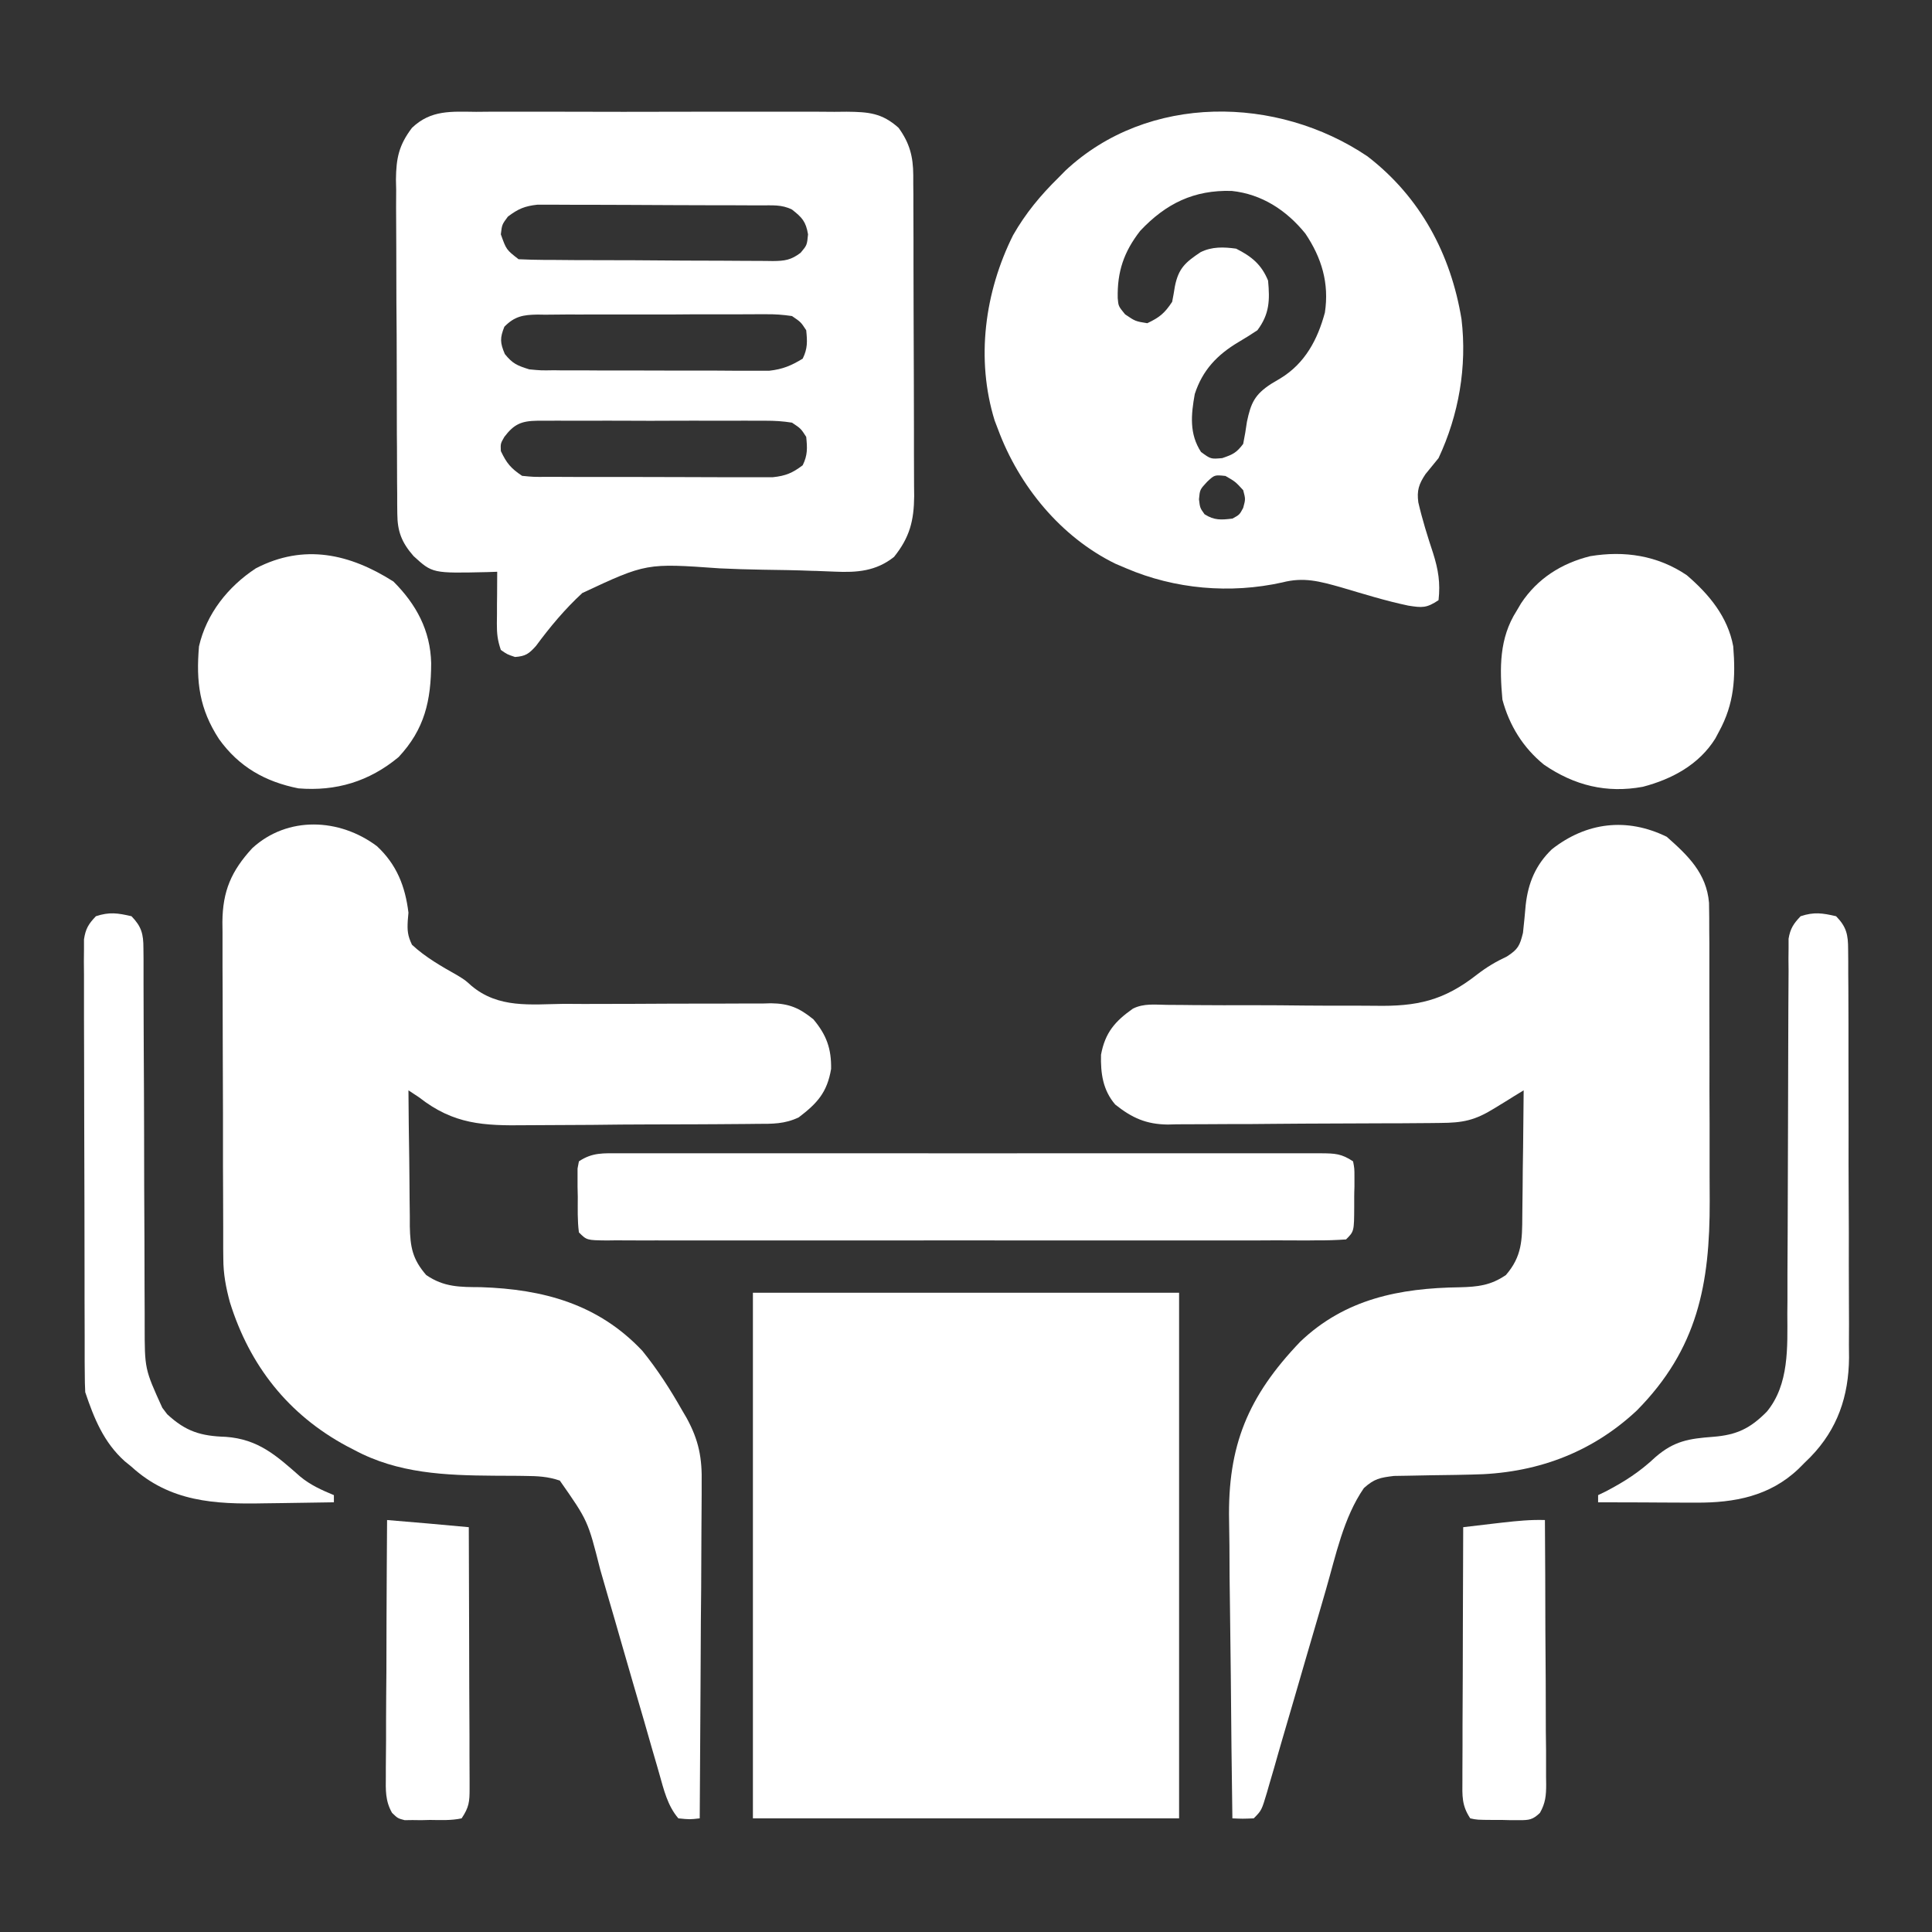 <svg width="17" height="17" viewBox="0 0 17 17" fill="none" xmlns="http://www.w3.org/2000/svg">
<rect x="0" y="0" width="17" height="17" fill="#333333" stroke="none"/>
<g clip-path="url(#clip0_3243_9136)">
<path d="M14.666 7.363C14.853 7.528 15.016 7.684 15.038 7.944C15.04 8.029 15.04 8.113 15.04 8.197C15.04 8.229 15.041 8.261 15.041 8.294C15.041 8.4 15.041 8.506 15.041 8.612C15.041 8.685 15.041 8.759 15.041 8.833C15.042 8.988 15.042 9.142 15.042 9.297C15.041 9.495 15.042 9.692 15.043 9.89C15.043 10.042 15.043 10.195 15.043 10.347C15.043 10.42 15.043 10.493 15.044 10.566C15.046 11.299 14.938 11.87 14.402 12.412C13.995 12.792 13.501 12.968 12.947 12.975C12.901 12.976 12.855 12.977 12.81 12.978C12.739 12.979 12.668 12.98 12.597 12.981C12.528 12.982 12.459 12.984 12.39 12.985C12.349 12.986 12.308 12.986 12.266 12.987C12.143 13.002 12.093 13.011 12.001 13.094C11.821 13.355 11.754 13.688 11.667 13.988C11.651 14.044 11.634 14.101 11.618 14.157C11.575 14.304 11.532 14.45 11.489 14.598C11.421 14.834 11.352 15.069 11.283 15.305C11.259 15.388 11.235 15.47 11.212 15.553C11.197 15.603 11.182 15.653 11.168 15.703C11.158 15.737 11.158 15.737 11.148 15.773C11.101 15.93 11.101 15.93 11.032 16C10.934 16.004 10.934 16.004 10.844 16C10.838 15.581 10.833 15.163 10.83 14.744C10.828 14.55 10.826 14.355 10.823 14.161C10.82 13.973 10.818 13.785 10.818 13.597C10.817 13.525 10.816 13.454 10.815 13.383C10.801 12.721 10.981 12.287 11.44 11.807C11.835 11.429 12.316 11.334 12.845 11.327C13.002 11.323 13.117 11.311 13.251 11.219C13.393 11.054 13.394 10.911 13.395 10.698C13.395 10.667 13.396 10.635 13.396 10.603C13.398 10.502 13.398 10.401 13.399 10.301C13.4 10.232 13.401 10.164 13.402 10.096C13.404 9.928 13.406 9.761 13.407 9.594C13.378 9.611 13.35 9.629 13.32 9.647C13.283 9.671 13.245 9.694 13.207 9.717C13.189 9.728 13.17 9.74 13.15 9.752C12.977 9.859 12.873 9.88 12.671 9.881C12.643 9.881 12.616 9.882 12.587 9.882C12.495 9.883 12.404 9.883 12.312 9.884C12.265 9.884 12.265 9.884 12.217 9.884C12.051 9.885 11.885 9.886 11.719 9.886C11.547 9.886 11.376 9.888 11.205 9.889C11.073 9.891 10.941 9.891 10.809 9.891C10.746 9.891 10.683 9.892 10.62 9.892C10.531 9.893 10.443 9.893 10.354 9.893C10.328 9.894 10.303 9.894 10.276 9.895C10.086 9.893 9.961 9.837 9.813 9.719C9.704 9.592 9.684 9.444 9.688 9.281C9.724 9.087 9.81 8.987 9.969 8.875C10.065 8.827 10.165 8.841 10.27 8.842C10.32 8.843 10.371 8.843 10.422 8.843C10.449 8.844 10.476 8.844 10.504 8.844C10.679 8.846 10.853 8.845 11.027 8.845C11.18 8.845 11.333 8.846 11.485 8.848C11.633 8.849 11.781 8.85 11.929 8.849C11.985 8.849 12.041 8.849 12.098 8.85C12.467 8.857 12.703 8.806 12.997 8.575C13.083 8.509 13.162 8.462 13.26 8.416C13.357 8.353 13.373 8.322 13.401 8.208C13.41 8.126 13.418 8.044 13.425 7.962C13.447 7.767 13.513 7.61 13.655 7.473C13.959 7.234 14.315 7.191 14.666 7.363Z" fill="white"/>
<path d="M3.316 7.445C3.49 7.606 3.566 7.799 3.594 8.031C3.591 8.066 3.591 8.066 3.588 8.101C3.583 8.188 3.587 8.233 3.625 8.313C3.743 8.423 3.886 8.504 4.026 8.583C4.094 8.625 4.094 8.625 4.147 8.673C4.386 8.875 4.669 8.837 4.964 8.833C5.021 8.833 5.078 8.834 5.135 8.834C5.286 8.834 5.436 8.834 5.586 8.833C5.827 8.831 6.067 8.831 6.308 8.831C6.392 8.831 6.476 8.831 6.56 8.83C6.611 8.83 6.663 8.83 6.714 8.83C6.737 8.829 6.76 8.829 6.784 8.828C6.944 8.83 7.033 8.869 7.157 8.969C7.273 9.107 7.316 9.228 7.313 9.406C7.278 9.613 7.191 9.708 7.028 9.832C6.904 9.891 6.798 9.889 6.662 9.889C6.635 9.89 6.607 9.89 6.579 9.89C6.488 9.891 6.398 9.892 6.307 9.892C6.243 9.892 6.18 9.893 6.117 9.893C5.984 9.894 5.851 9.894 5.718 9.894C5.549 9.894 5.379 9.896 5.21 9.898C5.079 9.899 4.948 9.899 4.817 9.9C4.755 9.9 4.692 9.9 4.63 9.901C4.255 9.906 3.993 9.895 3.688 9.656C3.657 9.636 3.626 9.615 3.594 9.594C3.595 9.795 3.598 9.996 3.601 10.198C3.601 10.266 3.602 10.335 3.603 10.403C3.603 10.502 3.605 10.6 3.606 10.699C3.606 10.729 3.606 10.759 3.606 10.791C3.61 10.974 3.629 11.079 3.75 11.219C3.906 11.327 4.049 11.325 4.231 11.326C4.778 11.344 5.263 11.473 5.652 11.886C5.784 12.049 5.897 12.224 6 12.406C6.014 12.429 6.027 12.451 6.04 12.474C6.15 12.674 6.179 12.83 6.174 13.056C6.174 13.104 6.174 13.104 6.174 13.153C6.174 13.258 6.173 13.362 6.172 13.467C6.172 13.54 6.171 13.613 6.171 13.687C6.171 13.878 6.169 14.07 6.167 14.261C6.166 14.457 6.165 14.653 6.164 14.849C6.162 15.233 6.16 15.616 6.157 16C6.069 16.01 6.069 16.01 5.969 16C5.873 15.888 5.841 15.747 5.801 15.607C5.791 15.572 5.791 15.572 5.781 15.537C5.766 15.486 5.751 15.436 5.737 15.386C5.714 15.305 5.691 15.225 5.668 15.145C5.601 14.918 5.536 14.69 5.47 14.463C5.43 14.323 5.39 14.184 5.349 14.045C5.326 13.966 5.304 13.888 5.281 13.809C5.173 13.381 5.173 13.381 4.926 13.028C4.821 12.992 4.73 12.988 4.619 12.987C4.586 12.987 4.586 12.987 4.553 12.986C4.484 12.985 4.415 12.985 4.346 12.985C3.919 12.982 3.501 12.966 3.116 12.758C3.084 12.742 3.084 12.742 3.052 12.725C2.537 12.448 2.197 12.017 2.023 11.459C1.988 11.33 1.965 11.209 1.965 11.075C1.964 11.033 1.964 11.033 1.964 10.99C1.964 10.959 1.964 10.929 1.964 10.898C1.964 10.865 1.964 10.833 1.964 10.8C1.963 10.693 1.963 10.586 1.963 10.48C1.963 10.406 1.962 10.331 1.962 10.257C1.962 10.102 1.962 9.946 1.962 9.79C1.961 9.591 1.961 9.392 1.96 9.193C1.959 9.04 1.959 8.886 1.959 8.733C1.959 8.66 1.959 8.586 1.958 8.513C1.958 8.41 1.958 8.307 1.958 8.204C1.958 8.174 1.957 8.144 1.957 8.113C1.959 7.841 2.035 7.664 2.22 7.463C2.531 7.178 2.987 7.199 3.316 7.445Z" fill="white"/>
<path d="M6.625 11.375C7.862 11.375 9.1 11.375 10.375 11.375C10.375 12.901 10.375 14.428 10.375 16C9.137 16 7.9 16 6.625 16C6.625 14.474 6.625 12.947 6.625 11.375Z" fill="white"/>
<path d="M4.19 0.984C4.227 0.984 4.265 0.983 4.304 0.983C4.408 0.983 4.511 0.983 4.614 0.983C4.723 0.983 4.831 0.983 4.94 0.983C5.122 0.983 5.304 0.983 5.486 0.984C5.696 0.984 5.906 0.984 6.116 0.983C6.297 0.983 6.477 0.983 6.658 0.983C6.766 0.983 6.874 0.983 6.982 0.983C7.102 0.982 7.222 0.983 7.342 0.984C7.378 0.983 7.413 0.983 7.45 0.983C7.643 0.985 7.761 0.994 7.907 1.125C8.004 1.259 8.035 1.377 8.036 1.541C8.036 1.567 8.036 1.594 8.036 1.622C8.037 1.665 8.037 1.665 8.037 1.709C8.037 1.74 8.037 1.771 8.037 1.803C8.037 1.904 8.038 2.006 8.038 2.108C8.038 2.179 8.038 2.249 8.038 2.32C8.039 2.469 8.039 2.617 8.039 2.765C8.039 2.955 8.04 3.145 8.041 3.335C8.041 3.482 8.042 3.628 8.042 3.774C8.042 3.844 8.042 3.914 8.042 3.984C8.043 4.082 8.043 4.18 8.043 4.278C8.043 4.307 8.043 4.336 8.044 4.366C8.042 4.581 8.005 4.728 7.867 4.9C7.709 5.026 7.542 5.039 7.345 5.03C7.303 5.029 7.26 5.027 7.217 5.025C7.195 5.024 7.173 5.023 7.15 5.023C7.004 5.017 6.858 5.015 6.713 5.013C6.586 5.011 6.459 5.007 6.332 5.001C5.687 4.955 5.687 4.955 5.124 5.218C4.971 5.359 4.839 5.517 4.716 5.684C4.653 5.754 4.624 5.774 4.532 5.781C4.463 5.758 4.463 5.758 4.407 5.719C4.377 5.63 4.372 5.577 4.372 5.486C4.372 5.459 4.372 5.433 4.373 5.406C4.373 5.378 4.373 5.351 4.373 5.322C4.373 5.294 4.374 5.266 4.374 5.238C4.374 5.169 4.375 5.1 4.375 5.031C4.347 5.032 4.318 5.033 4.288 5.034C3.805 5.045 3.805 5.045 3.639 4.893C3.534 4.773 3.497 4.676 3.496 4.521C3.495 4.493 3.495 4.465 3.495 4.437C3.495 4.406 3.495 4.376 3.495 4.345C3.494 4.297 3.494 4.297 3.494 4.248C3.494 4.142 3.493 4.036 3.493 3.93C3.493 3.894 3.493 3.858 3.492 3.82C3.492 3.629 3.491 3.437 3.491 3.246C3.491 3.048 3.49 2.85 3.488 2.652C3.488 2.5 3.487 2.348 3.487 2.196C3.487 2.123 3.487 2.05 3.486 1.977C3.485 1.875 3.485 1.773 3.486 1.671C3.485 1.641 3.485 1.611 3.484 1.58C3.486 1.391 3.51 1.277 3.625 1.125C3.792 0.965 3.972 0.982 4.19 0.984ZM4.469 1.906C4.417 1.976 4.417 1.976 4.407 2.062C4.455 2.197 4.455 2.197 4.563 2.281C4.638 2.285 4.713 2.286 4.789 2.287C4.812 2.287 4.835 2.287 4.859 2.287C4.936 2.288 5.014 2.288 5.091 2.289C5.13 2.289 5.13 2.289 5.171 2.289C5.31 2.29 5.449 2.29 5.589 2.29C5.733 2.291 5.877 2.292 6.021 2.293C6.131 2.294 6.242 2.294 6.353 2.294C6.406 2.294 6.459 2.295 6.512 2.295C6.586 2.296 6.661 2.296 6.735 2.296C6.757 2.296 6.779 2.297 6.801 2.297C6.906 2.296 6.961 2.288 7.045 2.224C7.101 2.157 7.101 2.157 7.11 2.062C7.091 1.949 7.058 1.914 6.969 1.844C6.877 1.798 6.795 1.808 6.692 1.807C6.67 1.807 6.648 1.807 6.626 1.807C6.553 1.806 6.48 1.806 6.407 1.806C6.356 1.806 6.306 1.806 6.255 1.806C6.148 1.805 6.042 1.805 5.936 1.805C5.8 1.805 5.663 1.804 5.527 1.803C5.422 1.802 5.318 1.802 5.213 1.802C5.163 1.802 5.113 1.802 5.062 1.802C4.992 1.801 4.922 1.801 4.851 1.801C4.811 1.801 4.771 1.801 4.73 1.801C4.617 1.813 4.559 1.838 4.469 1.906ZM4.438 2.875C4.398 2.975 4.4 3.016 4.442 3.115C4.511 3.201 4.552 3.217 4.657 3.25C4.761 3.26 4.761 3.26 4.875 3.258C4.907 3.259 4.907 3.259 4.94 3.259C5.01 3.259 5.08 3.259 5.151 3.259C5.2 3.259 5.249 3.26 5.298 3.26C5.401 3.26 5.503 3.26 5.606 3.26C5.737 3.26 5.869 3.26 6 3.261C6.101 3.261 6.203 3.261 6.304 3.261C6.352 3.261 6.401 3.261 6.449 3.262C6.517 3.262 6.585 3.262 6.653 3.262C6.691 3.262 6.73 3.262 6.77 3.262C6.887 3.249 6.963 3.217 7.063 3.156C7.107 3.067 7.104 3.004 7.094 2.906C7.047 2.834 7.047 2.834 6.969 2.781C6.887 2.769 6.818 2.764 6.736 2.765C6.713 2.765 6.689 2.765 6.665 2.765C6.589 2.765 6.512 2.765 6.435 2.766C6.381 2.766 6.328 2.766 6.274 2.766C6.162 2.765 6.05 2.766 5.938 2.767C5.795 2.767 5.651 2.767 5.508 2.767C5.397 2.767 5.287 2.767 5.177 2.767C5.124 2.768 5.071 2.768 5.018 2.767C4.944 2.767 4.87 2.768 4.796 2.769C4.774 2.768 4.752 2.768 4.73 2.768C4.603 2.77 4.528 2.783 4.438 2.875ZM4.438 3.844C4.404 3.903 4.404 3.903 4.407 3.969C4.458 4.076 4.494 4.12 4.594 4.187C4.696 4.197 4.696 4.197 4.814 4.196C4.837 4.196 4.859 4.196 4.882 4.196C4.956 4.197 5.03 4.197 5.104 4.197C5.155 4.197 5.206 4.197 5.258 4.197C5.365 4.197 5.473 4.197 5.581 4.197C5.718 4.197 5.856 4.198 5.994 4.198C6.1 4.199 6.206 4.199 6.312 4.199C6.363 4.199 6.414 4.199 6.465 4.199C6.536 4.2 6.607 4.199 6.678 4.199C6.739 4.199 6.739 4.199 6.801 4.199C6.914 4.187 6.973 4.162 7.063 4.094C7.107 4.005 7.104 3.942 7.094 3.844C7.047 3.771 7.047 3.771 6.969 3.719C6.887 3.706 6.818 3.702 6.736 3.702C6.713 3.702 6.689 3.702 6.665 3.702C6.589 3.701 6.512 3.702 6.435 3.702C6.381 3.702 6.328 3.702 6.274 3.702C6.162 3.701 6.05 3.702 5.938 3.702C5.795 3.703 5.651 3.703 5.508 3.702C5.397 3.701 5.287 3.702 5.177 3.702C5.124 3.702 5.071 3.702 5.018 3.702C4.944 3.701 4.87 3.702 4.796 3.702C4.774 3.702 4.752 3.702 4.73 3.702C4.588 3.704 4.524 3.731 4.438 3.844Z" fill="white"/>
<path d="M12.033 1.376C12.498 1.734 12.766 2.236 12.86 2.808C12.91 3.226 12.836 3.651 12.658 4.031C12.62 4.078 12.581 4.125 12.543 4.172C12.485 4.259 12.466 4.316 12.48 4.42C12.515 4.572 12.561 4.719 12.61 4.867C12.656 5.013 12.675 5.129 12.658 5.281C12.552 5.352 12.513 5.348 12.392 5.329C12.191 5.287 11.994 5.225 11.797 5.167C11.611 5.115 11.472 5.076 11.283 5.125C10.824 5.227 10.337 5.184 9.908 5C9.877 4.987 9.846 4.974 9.814 4.96C9.334 4.725 8.967 4.276 8.783 3.781C8.773 3.755 8.763 3.728 8.752 3.7C8.585 3.159 8.665 2.569 8.914 2.07C9.024 1.877 9.156 1.718 9.314 1.563C9.334 1.542 9.355 1.522 9.375 1.501C10.102 0.821 11.239 0.84 12.033 1.376ZM10.033 2.031C9.889 2.216 9.83 2.39 9.835 2.623C9.841 2.694 9.841 2.694 9.9 2.766C9.99 2.827 9.99 2.827 10.095 2.844C10.203 2.793 10.247 2.757 10.314 2.656C10.323 2.611 10.331 2.565 10.338 2.52C10.37 2.36 10.431 2.308 10.564 2.219C10.665 2.169 10.768 2.173 10.877 2.188C11.013 2.257 11.099 2.326 11.158 2.469C11.174 2.642 11.171 2.763 11.064 2.906C11.01 2.942 10.954 2.977 10.898 3.01C10.711 3.121 10.581 3.257 10.513 3.467C10.48 3.65 10.464 3.818 10.568 3.977C10.654 4.04 10.654 4.04 10.755 4.031C10.849 3.999 10.88 3.984 10.939 3.906C10.952 3.842 10.963 3.776 10.972 3.711C11.007 3.545 11.041 3.472 11.183 3.379C11.225 3.354 11.225 3.354 11.267 3.329C11.482 3.198 11.594 2.989 11.658 2.75C11.697 2.493 11.63 2.269 11.486 2.055C11.32 1.85 11.103 1.708 10.838 1.68C10.506 1.67 10.259 1.791 10.033 2.031ZM10.621 4.24C10.558 4.308 10.558 4.308 10.55 4.393C10.559 4.469 10.559 4.469 10.599 4.525C10.685 4.58 10.746 4.575 10.845 4.563C10.907 4.529 10.907 4.529 10.939 4.469C10.96 4.392 10.96 4.392 10.939 4.313C10.87 4.238 10.87 4.238 10.783 4.188C10.687 4.178 10.687 4.178 10.621 4.24Z" fill="white"/>
<path d="M5.45 10.148C5.477 10.148 5.504 10.148 5.532 10.148C5.623 10.148 5.714 10.148 5.805 10.148C5.87 10.148 5.935 10.148 6 10.148C6.177 10.148 6.354 10.148 6.532 10.148C6.717 10.148 6.902 10.148 7.087 10.148C7.398 10.148 7.709 10.148 8.02 10.148C8.38 10.149 8.74 10.148 9.099 10.148C9.408 10.148 9.716 10.148 10.025 10.148C10.21 10.148 10.394 10.148 10.578 10.148C10.752 10.148 10.925 10.148 11.099 10.148C11.162 10.148 11.226 10.148 11.29 10.148C11.377 10.148 11.463 10.148 11.55 10.148C11.576 10.148 11.601 10.148 11.627 10.148C11.747 10.149 11.804 10.151 11.906 10.219C11.918 10.282 11.918 10.282 11.918 10.359C11.918 10.401 11.918 10.401 11.918 10.443C11.917 10.472 11.916 10.501 11.916 10.531C11.916 10.56 11.916 10.589 11.916 10.619C11.915 10.835 11.915 10.835 11.844 10.906C11.756 10.912 11.671 10.915 11.583 10.914C11.555 10.914 11.528 10.914 11.5 10.915C11.408 10.915 11.316 10.915 11.224 10.914C11.158 10.915 11.092 10.915 11.026 10.915C10.847 10.915 10.668 10.915 10.489 10.915C10.302 10.915 10.115 10.915 9.928 10.915C9.614 10.915 9.299 10.915 8.985 10.915C8.621 10.914 8.258 10.914 7.894 10.915C7.582 10.915 7.27 10.915 6.959 10.915C6.772 10.915 6.586 10.915 6.399 10.915C6.224 10.915 6.049 10.915 5.874 10.915C5.809 10.914 5.745 10.915 5.68 10.915C5.593 10.915 5.505 10.915 5.417 10.914C5.391 10.914 5.366 10.915 5.339 10.915C5.163 10.913 5.163 10.913 5.094 10.844C5.08 10.74 5.084 10.636 5.084 10.531C5.083 10.502 5.083 10.473 5.082 10.443C5.082 10.416 5.082 10.388 5.082 10.359C5.082 10.334 5.082 10.309 5.082 10.282C5.088 10.251 5.088 10.251 5.094 10.219C5.213 10.139 5.311 10.148 5.45 10.148Z" fill="white"/>
<path d="M14.842 5.061C15.038 5.229 15.203 5.427 15.251 5.687C15.273 5.963 15.26 6.192 15.126 6.437C15.11 6.468 15.11 6.468 15.093 6.499C14.95 6.728 14.712 6.856 14.456 6.923C14.137 6.982 13.853 6.912 13.585 6.728C13.402 6.579 13.281 6.384 13.22 6.156C13.195 5.879 13.191 5.616 13.345 5.375C13.358 5.353 13.371 5.332 13.384 5.309C13.528 5.091 13.739 4.957 13.992 4.894C14.293 4.844 14.584 4.887 14.842 5.061Z" fill="white"/>
<path d="M3.462 5.117C3.663 5.318 3.787 5.547 3.794 5.835C3.793 6.164 3.737 6.416 3.507 6.662C3.248 6.877 2.956 6.964 2.626 6.937C2.335 6.879 2.103 6.749 1.927 6.503C1.755 6.239 1.724 6.001 1.751 5.687C1.817 5.4 2.006 5.162 2.251 5.001C2.675 4.781 3.078 4.873 3.462 5.117Z" fill="white"/>
<path d="M16.156 8.062C16.248 8.156 16.262 8.225 16.262 8.354C16.263 8.388 16.263 8.422 16.263 8.457C16.263 8.494 16.263 8.531 16.263 8.569C16.263 8.608 16.264 8.647 16.264 8.687C16.265 8.794 16.265 8.901 16.265 9.008C16.265 9.098 16.265 9.187 16.265 9.277C16.266 9.489 16.266 9.7 16.266 9.912C16.265 10.13 16.266 10.347 16.267 10.565C16.268 10.752 16.269 10.939 16.268 11.127C16.268 11.238 16.269 11.35 16.269 11.462C16.27 11.587 16.27 11.711 16.269 11.836C16.27 11.873 16.27 11.909 16.27 11.947C16.267 12.285 16.169 12.575 15.931 12.82C15.913 12.838 15.894 12.856 15.875 12.875C15.858 12.892 15.841 12.91 15.823 12.927C15.572 13.165 15.261 13.224 14.926 13.222C14.901 13.222 14.877 13.222 14.851 13.222C14.773 13.221 14.694 13.221 14.615 13.221C14.562 13.22 14.508 13.22 14.455 13.22C14.324 13.22 14.193 13.219 14.062 13.219C14.062 13.198 14.062 13.177 14.062 13.156C14.083 13.146 14.104 13.136 14.126 13.125C14.294 13.038 14.43 12.95 14.568 12.82C14.733 12.678 14.863 12.659 15.071 12.643C15.282 12.627 15.401 12.569 15.547 12.421C15.744 12.182 15.728 11.853 15.727 11.56C15.727 11.523 15.728 11.487 15.728 11.449C15.728 11.371 15.728 11.292 15.728 11.214C15.728 11.089 15.729 10.965 15.73 10.841C15.731 10.533 15.732 10.224 15.733 9.916C15.733 9.676 15.734 9.436 15.735 9.195C15.736 9.092 15.736 8.989 15.736 8.886C15.736 8.771 15.737 8.656 15.738 8.541C15.737 8.507 15.737 8.473 15.737 8.437C15.737 8.406 15.738 8.375 15.738 8.343C15.738 8.302 15.738 8.302 15.738 8.26C15.753 8.171 15.781 8.128 15.844 8.062C15.962 8.023 16.035 8.034 16.156 8.062Z" fill="white"/>
<path d="M1.157 8.062C1.245 8.153 1.262 8.218 1.262 8.343C1.263 8.374 1.263 8.405 1.263 8.437C1.263 8.472 1.263 8.506 1.263 8.541C1.263 8.577 1.263 8.613 1.263 8.65C1.264 8.77 1.264 8.889 1.264 9.009C1.264 9.092 1.265 9.175 1.265 9.258C1.267 9.5 1.267 9.742 1.268 9.983C1.268 10.29 1.269 10.597 1.271 10.904C1.272 11.047 1.272 11.19 1.272 11.334C1.272 11.409 1.273 11.484 1.273 11.56C1.273 11.61 1.273 11.61 1.273 11.662C1.273 12.046 1.273 12.046 1.428 12.387C1.449 12.415 1.449 12.415 1.471 12.444C1.635 12.596 1.766 12.636 1.987 12.643C2.274 12.664 2.432 12.808 2.641 12.992C2.731 13.067 2.83 13.111 2.938 13.156C2.938 13.177 2.938 13.197 2.938 13.219C2.785 13.222 2.632 13.224 2.479 13.226C2.428 13.226 2.376 13.227 2.324 13.228C1.889 13.237 1.495 13.215 1.157 12.906C1.137 12.89 1.118 12.874 1.098 12.858C0.913 12.692 0.828 12.482 0.75 12.25C0.747 12.195 0.746 12.14 0.746 12.085C0.746 12.051 0.746 12.017 0.745 11.982C0.745 11.944 0.745 11.907 0.745 11.868C0.745 11.829 0.745 11.79 0.745 11.749C0.744 11.641 0.744 11.532 0.744 11.424C0.744 11.357 0.744 11.289 0.744 11.221C0.743 11.01 0.743 10.799 0.743 10.587C0.743 10.343 0.742 10.099 0.741 9.854C0.741 9.666 0.74 9.477 0.74 9.288C0.74 9.176 0.74 9.063 0.739 8.95C0.739 8.824 0.739 8.699 0.739 8.573C0.739 8.536 0.739 8.498 0.738 8.46C0.738 8.426 0.739 8.391 0.739 8.356C0.739 8.326 0.739 8.297 0.739 8.266C0.753 8.172 0.779 8.13 0.844 8.062C0.963 8.023 1.035 8.034 1.157 8.062Z" fill="white"/>
<path d="M13.594 13.375C13.596 13.699 13.598 14.023 13.598 14.347C13.599 14.497 13.6 14.647 13.601 14.797C13.602 14.943 13.602 15.088 13.602 15.233C13.603 15.288 13.603 15.344 13.604 15.399C13.604 15.476 13.604 15.554 13.604 15.631C13.605 15.654 13.605 15.677 13.605 15.701C13.605 15.799 13.599 15.866 13.55 15.952C13.487 16.012 13.456 16.016 13.37 16.016C13.345 16.016 13.32 16.016 13.295 16.016C13.269 16.015 13.243 16.014 13.217 16.014C13.178 16.014 13.178 16.014 13.138 16.014C12.996 16.013 12.996 16.013 12.937 16C12.861 15.886 12.867 15.801 12.868 15.669C12.868 15.645 12.868 15.621 12.868 15.596C12.868 15.516 12.868 15.437 12.869 15.357C12.869 15.302 12.869 15.247 12.869 15.191C12.869 15.046 12.87 14.901 12.871 14.755C12.871 14.607 12.871 14.459 12.872 14.31C12.873 14.02 12.874 13.729 12.875 13.438C12.965 13.427 13.056 13.417 13.146 13.406C13.172 13.403 13.197 13.4 13.224 13.397C13.348 13.383 13.469 13.371 13.594 13.375Z" fill="white"/>
<path d="M3.406 13.375C3.646 13.395 3.885 13.415 4.125 13.438C4.126 13.758 4.127 14.078 4.128 14.398C4.128 14.547 4.129 14.696 4.129 14.844C4.13 14.988 4.13 15.131 4.131 15.275C4.131 15.33 4.131 15.384 4.131 15.439C4.132 15.516 4.132 15.592 4.132 15.669C4.132 15.692 4.132 15.714 4.132 15.738C4.132 15.853 4.128 15.901 4.062 16C3.97 16.02 3.877 16.015 3.783 16.014C3.757 16.014 3.731 16.015 3.705 16.016C3.68 16.015 3.655 16.015 3.63 16.015C3.607 16.016 3.584 16.016 3.561 16.016C3.5 16 3.5 16 3.45 15.952C3.389 15.846 3.394 15.75 3.395 15.631C3.395 15.607 3.395 15.582 3.395 15.557C3.395 15.477 3.396 15.396 3.397 15.316C3.397 15.26 3.397 15.204 3.397 15.148C3.398 15.001 3.398 14.854 3.4 14.707C3.4 14.557 3.401 14.408 3.401 14.258C3.402 13.963 3.404 13.669 3.406 13.375Z" fill="white"/>
</g>
<defs>
<clipPath id="clip0_3243_9136">
<rect width="16" height="16" fill="white" transform="translate(0.5 0.5)"/>
</clipPath>
</defs>
</svg>
